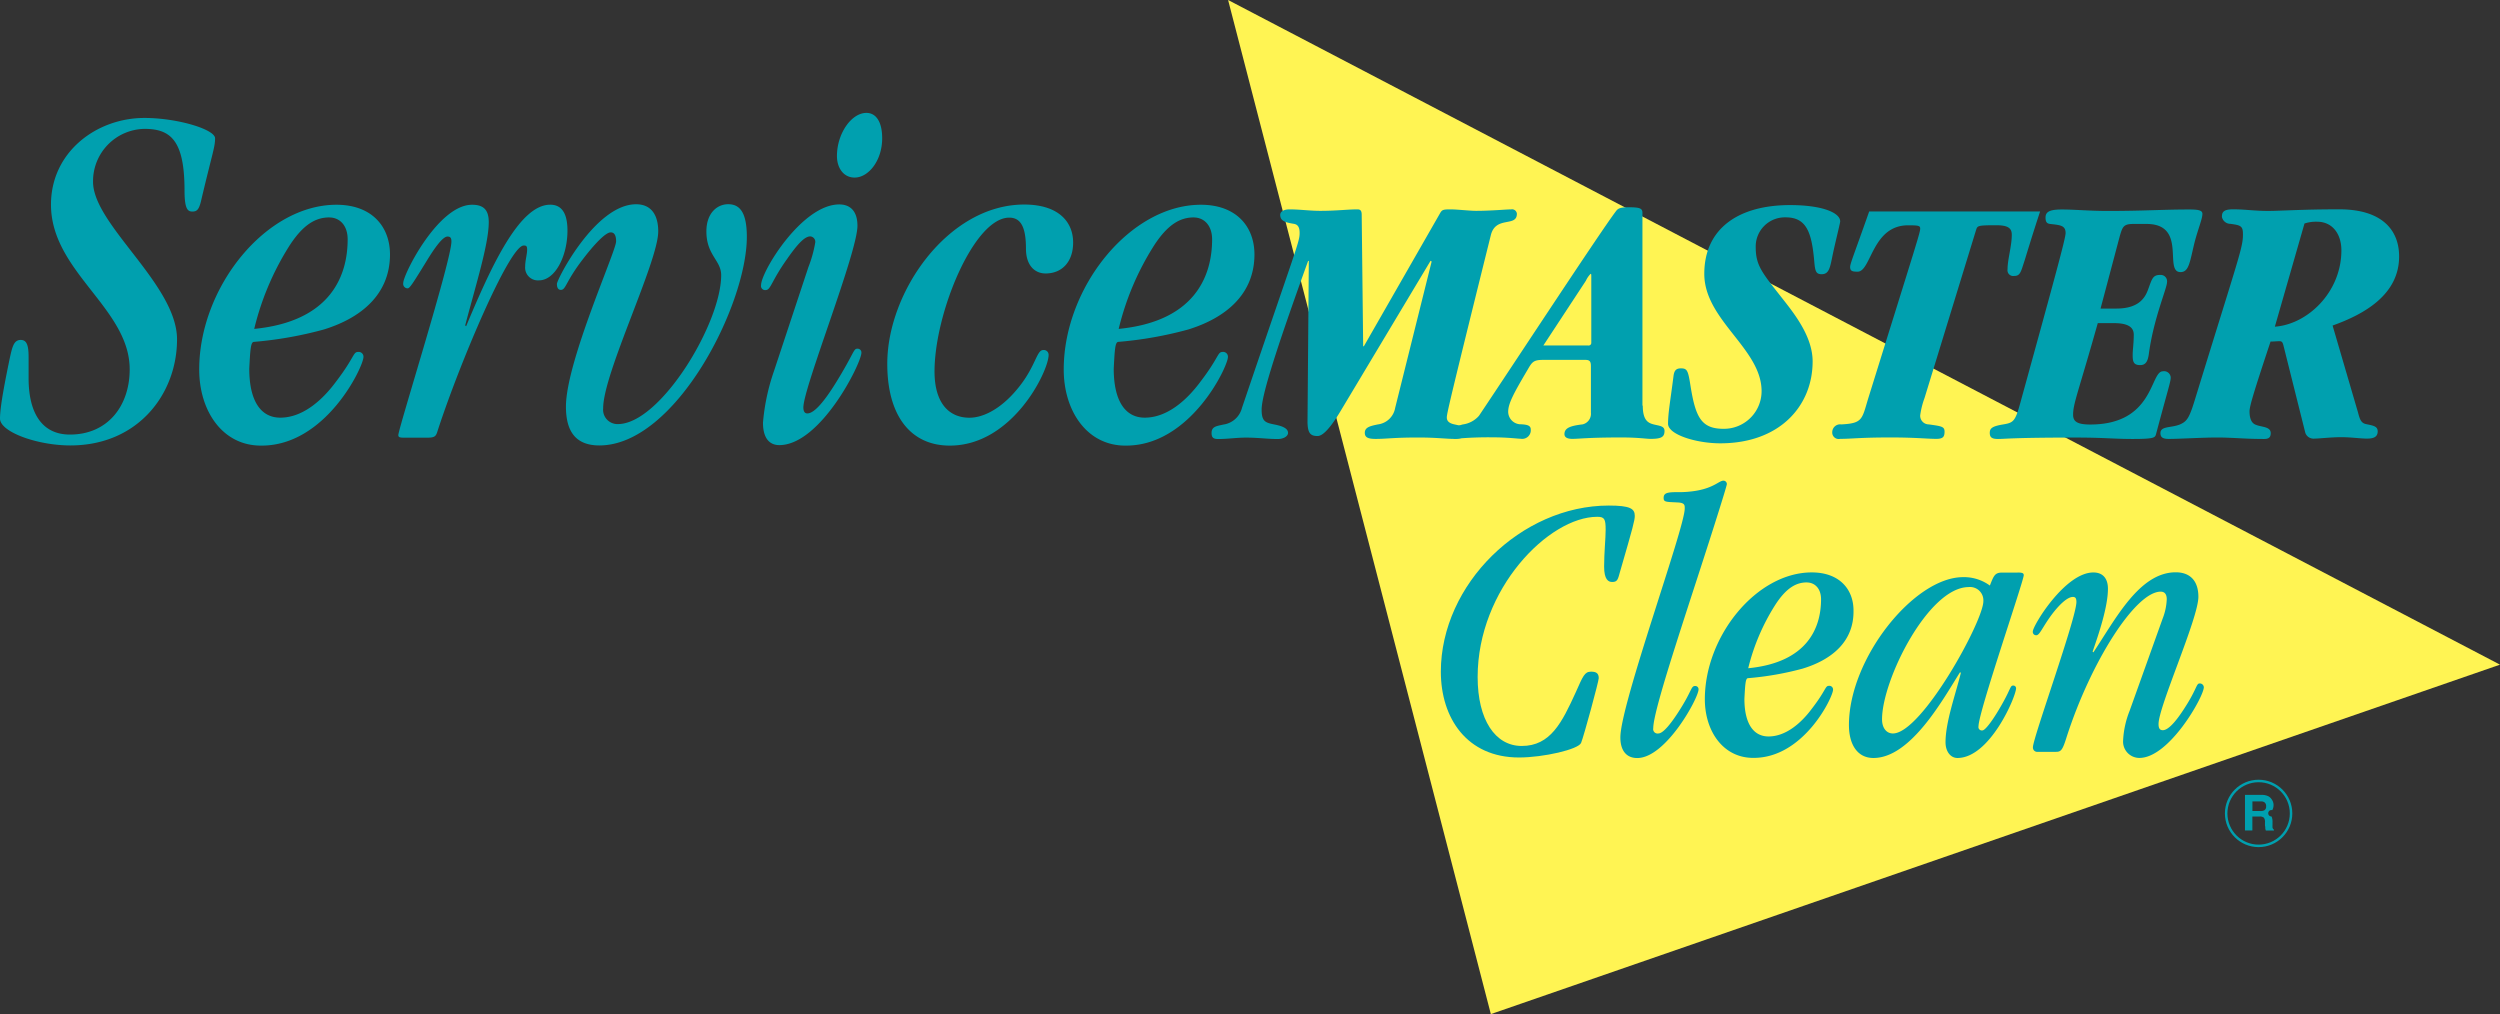 <?xml version="1.0" encoding="UTF-8"?> <svg xmlns="http://www.w3.org/2000/svg" id="Layer_1" data-name="Layer 1" viewBox="0 0 459.94 186.57"><rect x="0" y="0" width="459.94" height="186.57" fill="#333333" stroke="none"/><defs><style>.cls-1{fill:#fff453;}.cls-2{fill:none;stroke:#00a0af;stroke-width:0.46px;}.cls-3{fill:#00a0af;}</style></defs><title>smmlogo</title><polygon class="cls-1" points="274.28 186.57 459.94 122.28 225.94 0 274.28 186.57"></polygon><circle class="cls-2" cx="415.53" cy="149.65" r="5.97"></circle><path class="cls-3" d="M646.1,241.43a1.45,1.45,0,0,1,.61.46,2,2,0,0,1,.34.55,1.73,1.73,0,0,1,.13.69,1.94,1.94,0,0,1-.24.91,0.59,0.59,0,1,0-.13,1.16,2.41,2.41,0,0,1,.18,1v0.44a5.13,5.13,0,0,0,0,.62,0.62,0.62,0,0,0,.26.37v0.16h-1.49a2.7,2.7,0,0,1-.1-0.36c0-.17,0-0.36-0.06-0.55v-0.62a1.22,1.22,0,0,0-.21-0.84,1.12,1.12,0,0,0-.79-0.21h-1.32v2.57h-1.36v-6.55h3.13A2.71,2.71,0,0,1,646.1,241.43Zm-2.81,1v1.77h1.47a1.53,1.53,0,0,0,.67-0.11,0.73,0.73,0,0,0,.38-0.74,0.82,0.82,0,0,0-.37-0.8,1.22,1.22,0,0,0-.64-0.12h-1.51Z" transform="translate(-228.9 -94.99)"></path><path class="cls-3" d="M524.87,188c3.95,0,4.79.57,4.79,1.9,0,0.78-.28,1.91-2.68,10.16-0.43,1.55-.49,2-1.48,2-0.7,0-1.48-.43-1.48-2.83,0-2.6.28-5.15,0.28-6.76,0-2-.21-2.4-1.55-2.4-8.88,0-22,13.26-22,29.47,0,7.9,3.24,12.69,8.11,12.69,5.29,0,7.4-4.3,9.94-9.87,1.34-3,1.62-3.8,2.82-3.8,0.92,0,1.41.28,1.41,1.2,0,0.56-2.75,10.72-3.25,11.91s-6.91,2.68-11.42,2.68c-9.59,0-14.38-7.26-14.38-15.79C494,202.44,508.79,188,524.87,188Z" transform="translate(-228.9 -94.99)"></path><path class="cls-3" d="M534,229.93c0.92,0,2.47-2,4-4.44,2.18-3.45,2-4.29,2.75-4.29a0.59,0.59,0,0,1,.64.63c0,1.56-6,12.62-11.28,12.62-1.91,0-3.1-1.27-3.1-3.8,0-6.07,11.84-38.5,11.84-42.09,0-.57.07-1.06-1.27-1.13l-1.41-.07c-1-.07-1.2-0.21-1.2-0.77,0-.92.71-1.06,2.54-1.06a18.52,18.52,0,0,0,3.6-.28c3.17-.57,4.09-1.83,4.86-1.83a0.63,0.63,0,0,1,.63.63c0,0.14-.35,1.34-1.34,4.51-5,16-12.2,36.66-12.2,40.4A0.81,0.81,0,0,0,534,229.93Z" transform="translate(-228.9 -94.99)"></path><path class="cls-3" d="M560.54,218a55.8,55.8,0,0,1-10.08,1.76c-0.42.07-.49,1.06-0.63,3.81,0,4.58,1.69,6.91,4.44,6.91,3.1,0,5.92-2.33,8-5.15,2.61-3.39,2.4-4.16,3.1-4.16a0.68,0.68,0,0,1,.77.7c0,1.34-5.36,12.55-14.59,12.55-5.57.07-9-4.86-9-10.79,0-11.63,9.52-23.33,19.67-23.33,5.08,0,7.68,3.1,7.68,7C570,213.08,565.83,216.39,560.54,218Zm0.78-15.86c-1.83,0-3.74.85-5.92,4.3a38.89,38.89,0,0,0-4.87,11.49c10.86-1.06,13.4-7.4,13.4-12.69C563.93,203.21,562.73,202.15,561.32,202.15Z" transform="translate(-228.9 -94.99)"></path><path class="cls-3" d="M600.09,200.32c0.92,0,1.13.14,1.13,0.49,0,1.06-8.32,25.17-8.32,27.78a0.63,0.63,0,0,0,.71.78c0.57,0,2.12-2.12,3.8-5.15,1.41-2.54,1.34-3.1,1.84-3.1a0.5,0.5,0,0,1,.56.49c0,1.48-4.79,12.83-10.79,12.83-1.27,0-2.19-1.2-2.19-2.89,0-3.74,1.83-8.75,2.82-12.76l-0.14-.14c-3,4.73-9,15.79-15.94,15.79-3,0-4.51-2.54-4.51-6.06,0-12.27,12-27.21,21-27.21a8.09,8.09,0,0,1,4.93,1.55c0.71-1.83.92-2.39,2.26-2.39h2.82Zm-9,2.68c-7.4,0-15.94,17.06-15.94,24.33,0,1.55.78,2.6,2,2.6,5.29,0,16.64-20.66,16.64-24.33A2.45,2.45,0,0,0,591.07,203Z" transform="translate(-228.9 -94.99)"></path><path class="cls-3" d="M603.83,233.31a0.8,0.8,0,0,1-.92-0.85c0-1.7,8-23.76,8-26.73,0-.7-0.21-0.92-0.64-0.92-1.12,0-2.75,1.7-4,3.39-1.69,2.33-2.12,3.66-2.75,3.66a0.61,0.61,0,0,1-.63-0.7c0-1.06,5.92-10.85,11.14-10.85,1.76,0,2.68,1.12,2.68,3,0,3.31-1.69,8.32-2.82,11.56l0.14,0.14c4.09-6.13,8.46-14.73,15.16-14.73,2.61,0,4.16,1.55,4.16,4.51,0,3.95-7.33,20.17-7.33,23.41,0,0.63.14,1.13,0.78,1.13,1.13,0,2.75-2,4.51-4.87s1.69-3.73,2.26-3.73a0.73,0.73,0,0,1,.78.7c0,1.7-6.35,13-11.85,13a3,3,0,0,1-3-3.17,16.83,16.83,0,0,1,1.2-5.5l6.06-16.92a10.93,10.93,0,0,0,.77-3.59c0-1.06-.49-1.41-1.12-1.41-4.65,0-12.83,12.91-17.27,26.65-0.78,2.53-1.06,2.82-2,2.82h-3.32Z" transform="translate(-228.9 -94.99)"></path><path class="cls-3" d="M261.47,157.43c0,10-7.15,19.51-19.63,19.51-6.06,0-12.94-2.47-12.94-4.94,0-2.29,1-7.23,1.81-11.17,0.45-2,.72-3.3,2-3.3,1.08,0,1.45.92,1.45,3.11v3.94c0,6.23,2.35,10.36,7.6,10.36,7,0,11-5.32,11-12,0-11.26-14.48-17.94-14.48-30.31,0-9.71,8.42-15.94,17.19-15.94,6.06,0,13,2.1,13,3.75s-0.54,2.83-2.63,11.72c-0.36,1.38-.72,1.75-1.54,1.75s-1.45-.37-1.45-3.85c0-9.07-2.44-11.36-7.33-11.36a9.62,9.62,0,0,0-9.5,9.8C246.09,136.38,261.47,147.36,261.47,157.43Z" transform="translate(-228.9 -94.99)"></path><path class="cls-3" d="M288.51,155.6a70.79,70.79,0,0,1-12.94,2.29c-0.54.09-.63,1.37-0.81,4.94,0,6,2.17,9,5.7,9,4,0,7.6-3,10.31-6.69,3.35-4.39,3.08-5.4,4-5.4a0.88,0.88,0,0,1,1,.92c0,1.75-6.87,16.31-18.73,16.31-7.14.09-11.49-6.31-11.49-14,0-15.1,12.22-30.31,25.24-30.31,6.51,0,9.86,4,9.86,9.16C300.63,149.19,295.3,153.49,288.51,155.6Zm1-20.61c-2.36,0-4.8,1.09-7.6,5.59a50.8,50.8,0,0,0-6.24,14.92c13.93-1.37,17.19-9.62,17.19-16.48C292.86,136.38,291.32,135,289.51,135Z" transform="translate(-228.9 -94.99)"></path><path class="cls-3" d="M314.66,155c4.61-11,9.77-22.35,15.47-22.35,1.9,0,3.17,1.28,3.17,4.76,0,4.67-2.26,9.16-5.25,9.16a2.35,2.35,0,0,1-2.53-2.57c0-1.09.36-2.19,0.36-3.11,0-.64-0.18-0.73-0.63-0.73-2.62,0-11.76,21.61-15.74,33.79-0.36,1.1-.36,1.56-1.9,1.56h-4.43c-0.72,0-1-.09-1-0.46,0-1.19,9.77-32.14,9.77-35.63,0-.64-0.18-0.91-0.72-0.91-0.9,0-2.44,2.19-3.89,4.58-2.53,4.12-3.07,4.95-3.44,4.95a0.83,0.83,0,0,1-.81-1c0-1.56,6.42-14.38,12.66-14.38,2.17,0,3.07,1,3.07,3.2,0,4-2.35,11.45-4.34,19Z" transform="translate(-228.9 -94.99)"></path><path class="cls-3" d="M339.17,176.94c-4.34,0-6.15-2.56-6.15-7.14,0-8.24,9.23-28.57,9.23-30.41,0-1-.27-1.65-1-1.65-1,0-3.25,2.48-5.16,5-3.16,4.11-3.07,5.58-4,5.58-0.54,0-.73-0.46-0.73-1.1,0-.82,7.06-14.65,14.57-14.65,2.89,0,4.07,2.11,4.07,5,0,5.58-10.13,26.1-10.13,32.51a2.64,2.64,0,0,0,2.71,2.93c7.78,0,19-18.5,19-27.39,0-2.75-2.72-3.66-2.72-8.06,0-3.39,2-5,4-5s3.44,1.28,3.44,6C366.31,151.11,353.19,176.94,339.17,176.94Z" transform="translate(-228.9 -94.99)"></path><path class="cls-3" d="M377.62,144.15a22.78,22.78,0,0,0,1.27-4.57,1,1,0,0,0-.91-1.1c-0.9,0-2.08,1-4.25,4.12-3,4.21-3,5.76-4,5.76a0.76,0.76,0,0,1-.81-0.92c0-2.47,7.51-14.84,14.38-14.84,1.9,0,3.35,1.1,3.35,3.93,0,4.95-9.95,29.76-9.95,33.43,0,0.73.27,1.09,0.72,1.09,0.73,0,2.18-.64,5.34-5.77s3.17-6.13,3.8-6.13a0.7,0.7,0,0,1,.82.73c0,1.92-7.51,17-15.11,17-1.81,0-3-1.28-3-4.12a38.56,38.56,0,0,1,2-9.43Zm10.68-28.39c1.72,0,2.9,1.56,2.9,4.67,0,4.12-2.53,7.23-5.07,7.23-2.08,0-3.25-1.83-3.25-3.94C382.87,119.51,385.58,115.76,388.29,115.76Z" transform="translate(-228.9 -94.99)"></path><path class="cls-3" d="M417.33,132.62c6.24,0,9,3.12,9,7,0,3.48-2,5.68-5.06,5.68-2,0-3.62-1.47-3.62-4.59,0-3.85-.9-5.68-3.07-5.68-6.51,0-13.75,17.58-13.75,28.3,0,5.77,2.62,8.51,6.42,8.51,2.44,0,5.25-1.46,7.78-4.12,4.43-4.66,4.43-8.33,5.79-8.33a0.88,0.88,0,0,1,1,.91c0,2.93-6.6,16.67-18.18,16.67-7.34,0-11.5-5.68-11.5-15C392.09,148.74,403.31,132.62,417.33,132.62Z" transform="translate(-228.9 -94.99)"></path><path class="cls-3" d="M447.54,155.6a70.62,70.62,0,0,1-12.93,2.29c-0.55.09-.63,1.37-0.81,4.94,0,6,2.17,9,5.7,9,4,0,7.59-3,10.31-6.69,3.35-4.39,3.08-5.4,4-5.4a0.88,0.88,0,0,1,1,.92c0,1.75-6.87,16.31-18.73,16.31-7.14.09-11.48-6.31-11.48-14,0-15.1,12.21-30.31,25.23-30.31,6.51,0,9.86,4,9.86,9.16C459.67,149.19,454.33,153.49,447.54,155.6Zm1-20.61c-2.35,0-4.79,1.09-7.59,5.59a50.51,50.51,0,0,0-6.24,14.92c13.93-1.37,17.19-9.62,17.19-16.48C451.89,136.38,450.35,135,448.54,135Z" transform="translate(-228.9 -94.99)"></path><path class="cls-3" d="M469.69,143h-0.13c-6.84,18.92-8.55,25.18-8.55,27.37s0.72,2.4,2.43,2.73c1.32,0.27,2.43.67,2.43,1.53,0,0.6-.79,1.13-1.91,1.13-1.91,0-3.54-.26-5.85-0.26-1.71,0-3.36.26-5.06,0.26-0.86,0-1.25-.2-1.25-1.13,0-1.2,1-1.26,2.17-1.53a4.13,4.13,0,0,0,3.42-3.06C467.52,140.18,468,139.51,468,137.84c0-1.13-.39-1.53-1-1.66-1.64-.26-2.57-0.53-2.57-1.67,0-.6.66-1,1.71-1,1.9,0,3.75.27,5.65,0.27,3,0,5-.27,6.84-0.27,0.53,0,.79.21,0.79,1l0.27,24.18h0.13l14.08-24.58c0.33-.53.58-0.6,1.83-0.6s3.55,0.27,4.74.27c2.76,0,5.59-.27,6.45-0.27a0.89,0.89,0,0,1,1.05.8c0,2.53-3.88.33-4.79,3.93-7.83,31.51-8.1,32.91-8.1,33.57s0.46,1.07,1.45,1.27c1.25,0.27,2.5.53,2.5,1.26s-0.93,1.4-2.5,1.4-3.42-.26-6.71-0.26c-4.54,0-5.79.26-7.83,0.26-1.38,0-2-.26-2-1.13,0-1.06,1.12-1.26,2.36-1.53a3.7,3.7,0,0,0,3.23-3.06l6.71-26.92-0.2-.13-16.64,27.78c-1.65,2.73-3.1,4.46-4.15,4.46-1.32,0-1.85-.53-1.85-2.73Z" transform="translate(-228.9 -94.99)"></path><path class="cls-3" d="M531.13,169.61c0,2.73,1,3.2,2,3.46s2,0.27,2,1.2c0,1.13-.6,1.46-2.57,1.46-0.85,0-2.24-.26-5.39-0.26-6.12,0-7.7.26-9,.26-1,0-1.45-.33-1.45-0.87,0-1.13,1.06-1.53,3.36-1.8a2,2,0,0,0,1.51-2.14v-8.52c0-.8-0.13-1.2-1-1.2h-7.83c-1.72,0-2,.4-2.77,1.73-2.51,4.26-3.62,6.25-3.62,7.79a2.33,2.33,0,0,0,2.43,2.33c0.85,0.06,1.72.14,1.72,0.93a1.58,1.58,0,0,1-1.84,1.73c-0.53,0-2.43-.26-5.07-0.26a67.07,67.07,0,0,0-6.91.26A0.7,0.7,0,0,1,496,175c0-1.26,1-1.65,2-1.92a4.79,4.79,0,0,0,3-1.6c6.25-9.32,22-33.37,25.14-37.56,0.39-.54.71-0.8,2.43-0.8,2.17,0,2.5.26,2.5,1.07v35.43Zm-10.06-11.06a0.49,0.49,0,0,0,.59-0.46V145.9c0-.4,0-0.53-0.13-0.53a4.39,4.39,0,0,0-.86,1.26l-7.83,11.92h8.22Z" transform="translate(-228.9 -94.99)"></path><path class="cls-3" d="M542.45,145.37c0-8.26,6.19-12.65,15.79-12.65,5.86,0,9.21,1.39,9.21,3,0,0.26-.53,2.33-1.19,5.26s-0.66,4.46-2.24,4.46c-1.05,0-1.18-.67-1.32-2.13-0.46-5.47-1.38-8.33-5.26-8.33a5.36,5.36,0,0,0-5.53,5.47c0,3.52,1.25,4.79,5.27,9.92,2.3,2.92,5.2,6.86,5.2,11.12,0,8.13-6,15.06-17,15.06-4.4,0-9.6-1.6-9.6-3.6s0.46-4.46,1-8.73c0.13-1.19.6-1.46,1.38-1.46,1.19,0,1.32.46,1.78,3.39,0.92,5.66,2,7.73,6.05,7.73a6.93,6.93,0,0,0,7-7C552.92,159.09,542.45,153.89,542.45,145.37Z" transform="translate(-228.9 -94.99)"></path><path class="cls-3" d="M615.35,151.76h2.89c3.75,0,5.13-1.6,5.79-3.33,0.78-2.06.85-2.86,2.3-2.86a1.17,1.17,0,0,1,1.25,1.33c0,1.14-2.5,6.73-3.36,13.32-0.19,1.2-.53,1.94-1.58,1.94-1.25,0-1.38-.67-1.38-1.87,0-.93.2-2.13,0.2-3.73,0-1.33-1-2.12-3.62-2.12h-3c-3.56,12.65-4.54,14.77-4.54,16.85,0,1.26.78,1.8,3.15,1.8,11.77,0,11-9.79,13.36-9.79a1.23,1.23,0,0,1,1.45,1.13c0,0.8-.46,2-2.69,10.39-0.2.67-.2,0.93-4.34,0.93-3.42,0-5.4-.26-10.2-0.26-11.85,0-13.16.26-14.55,0.26-1.17,0-1.51-.33-1.51-1.13s0.4-1.2,2.37-1.53,2.3-.47,3.29-4.13c6.31-22.91,8.29-30.1,8.29-31.1,0-1.4-1-1.46-2.77-1.66-0.72-.07-0.92-0.4-0.92-1.2,0-1.06.79-1.47,3-1.47,2.43,0,5.06.27,8.41,0.27,6.71,0,10-.27,15.07-0.27,1.59,0,2.38.14,2.38,0.8,0,0.93-.79,2.73-1.46,5.32-0.86,3.53-1,5.4-2.57,5.4-3.16,0,1.31-8.86-6.25-8.86H621.4c-1.84,0-2,.53-2.5,2.2Z" transform="translate(-228.9 -94.99)"></path><path class="cls-3" d="M649,158.55c-0.13-.46-0.21-0.79-0.72-0.79-0.33,0-1.06.06-1.32,0.06h-0.33c-3.16,9.53-3.87,11.92-3.87,12.85s0.19,2,1,2.4c1.07,0.53,2.9.33,2.9,1.6s-1,1.07-2,1.07c-2.63,0-5.2-.26-7.83-0.26-2.82,0-6.91.26-8.89,0.26-1,0-1.57-.2-1.57-1.07,0-1.33,2-.93,3.61-1.6,1.31-.6,1.71-1.14,2.89-5.07,8-26,8.68-27.44,8.68-29.9,0-1.53-.39-1.67-2.3-1.93a1.6,1.6,0,0,1-1.57-1.26c0-.73.12-1.41,2-1.41,2.76,0,4.34.4,7.89,0.27,3.87-.13,6.7-0.27,11.71-0.27,7.76,0,11,3.73,11,8.67,0,7.05-6.45,10.65-12.24,12.71l4.68,16c0.32,1.21.53,1.94,1.5,2.14,1.32,0.27,2.12.4,2.12,1.33,0,1.2-1.06,1.33-2,1.33-1.19,0-2.9-.26-4.74-0.26s-4,.26-4.87.26a1.6,1.6,0,0,1-1.71-1.07Zm-1.58-3.46c5.93-.4,12.24-6.27,12.24-14.05,0-2.93-1.58-5.26-4.48-5.26a6.82,6.82,0,0,0-2.31.33Z" transform="translate(-228.9 -94.99)"></path><path class="cls-3" d="M572.78,133.91c-2.84,8.06-3.5,9.59-3.5,10.2,0,0.79.47,0.86,1.38,0.86,2.51,0,2.63-8.53,9.28-8.53,1.91,0,2.23.07,2.23,0.6,0,0.73-.51,2.19-9.6,31.37-1.12,3.73-1,4.47-4.94,4.66a1.45,1.45,0,0,0-1.64,1.4,1.19,1.19,0,0,0,1.45,1.26c2.17,0,3.68-.26,9.27-0.26,4.6,0,6.71.26,8.43,0.26,1.25,0,1.51-.4,1.51-1.33s-0.53-1-2.89-1.33a1.59,1.59,0,0,1-1.59-1.66,15,15,0,0,1,.8-3.2l9.48-30.91c0.26-.8.32-0.87,3.75-0.87,2.1,0,2.82.53,2.82,1.73,0,2.14-.78,4.53-0.78,6.4a1.05,1.05,0,0,0,1.19,1.2c1.18,0,1.25-.73,2-3,1.44-4.73,2.3-7.35,2.8-8.86H572.78Z" transform="translate(-228.9 -94.99)"></path></svg> 